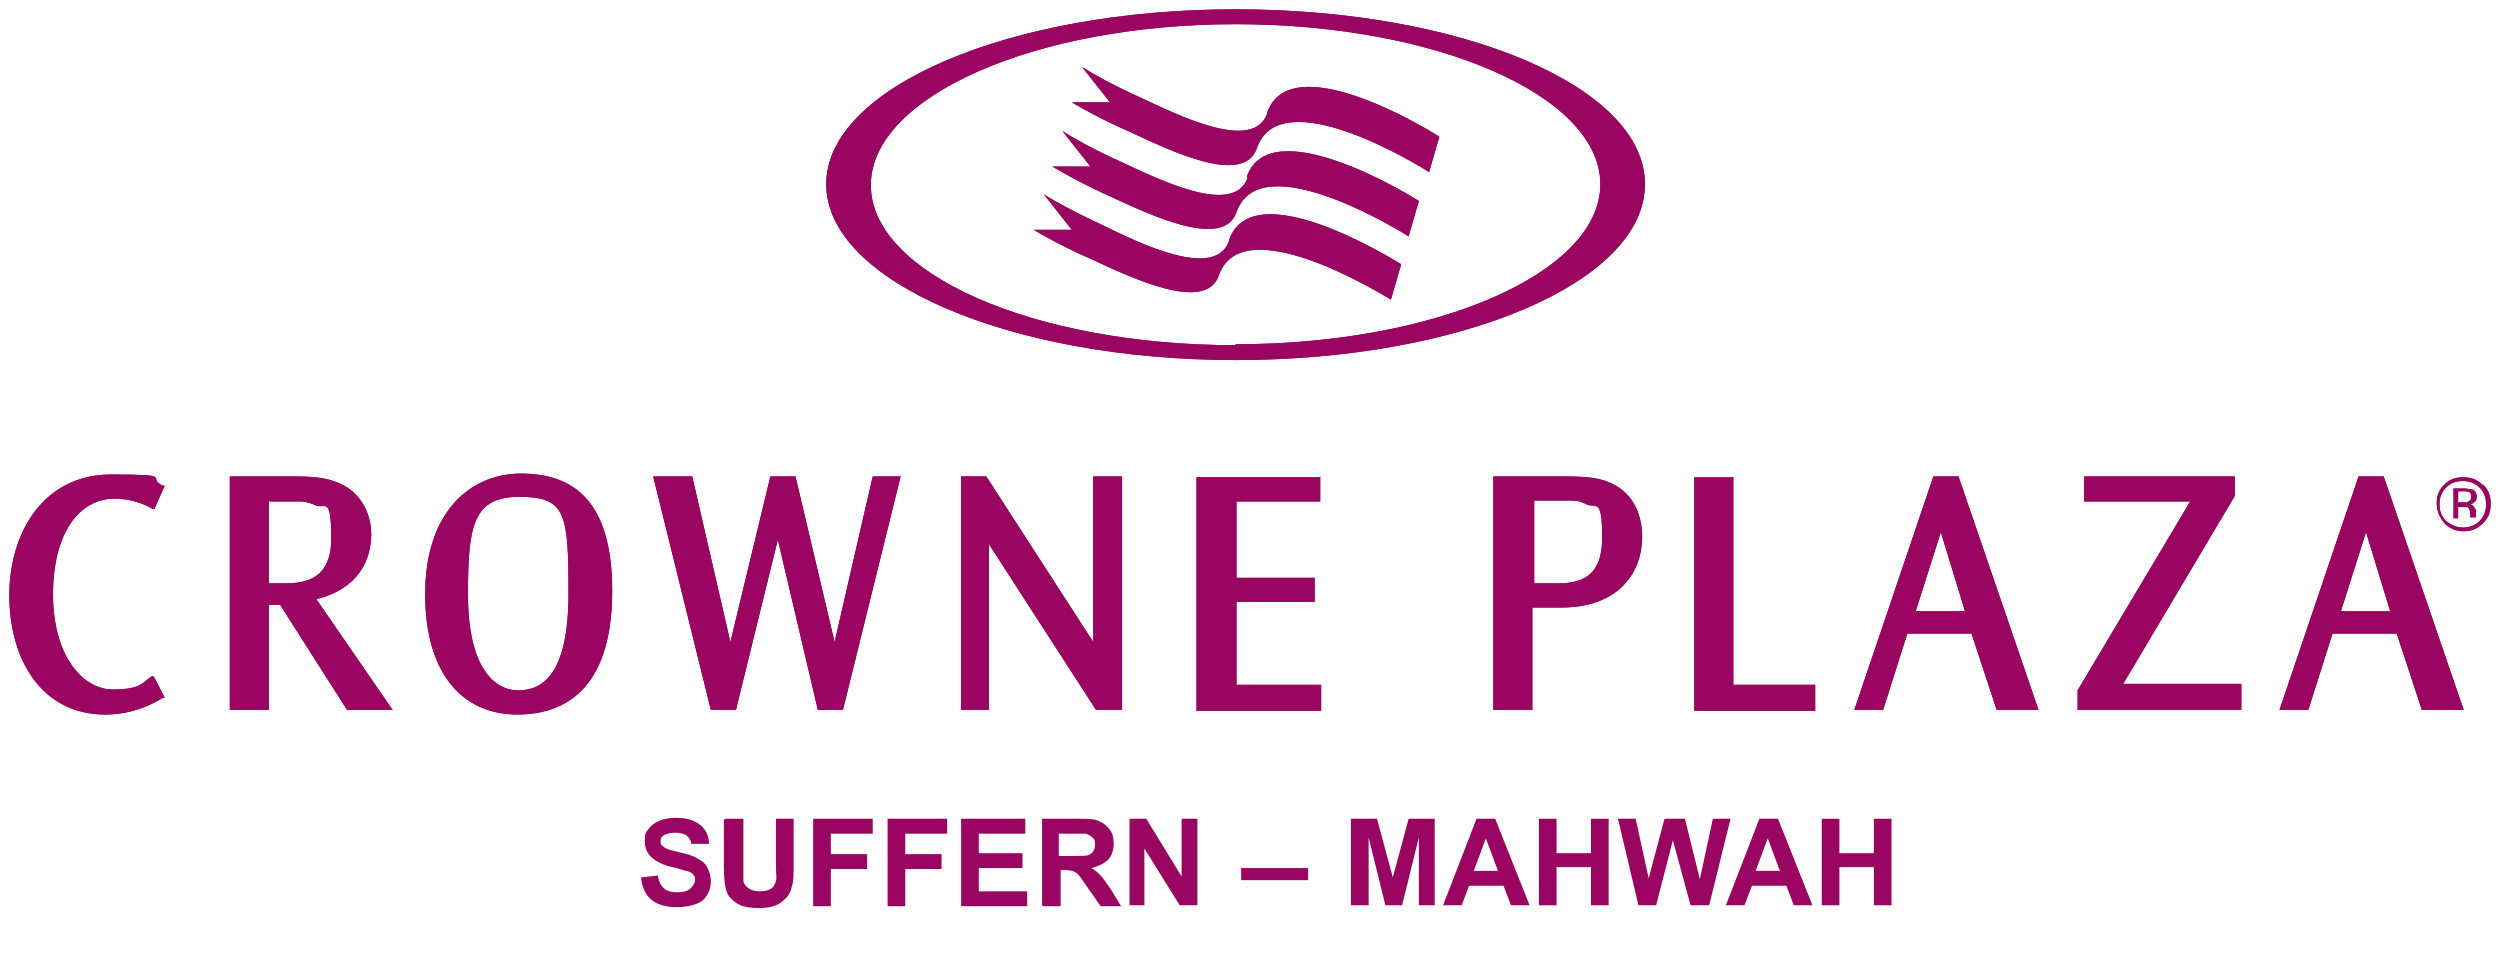 <?xml version="1.0" encoding="UTF-8"?>
<svg id="svg66477" xmlns="http://www.w3.org/2000/svg" xmlns:xlink="http://www.w3.org/1999/xlink" xmlns:svg="http://www.w3.org/2000/svg" xmlns:sodipodi="http://sodipodi.sourceforge.net/DTD/sodipodi-0.dtd" xmlns:rdf="http://www.w3.org/1999/02/22-rdf-syntax-ns#" xmlns:inkscape="http://www.inkscape.org/namespaces/inkscape" xmlns:dc="http://purl.org/dc/elements/1.1/" xmlns:cc="http://creativecommons.org/ns#" version="1.1" viewBox="0 0 268.7 102.7">
  <!-- Generator: Adobe Illustrator 29.2.1, SVG Export Plug-In . SVG Version: 2.1.0 Build 116)  -->
  <defs>
    <style>
      .st0 {
        fill: none;
      }

      .st1 {
        fill: #990561;
      }

      .st2 {
        clip-path: url(#clippath);
      }
    </style>
    <clipPath id="clippath">
      <rect class="st0" x="-30.4" y="-65.5" width="329.4" height="233.7"/>
    </clipPath>
  </defs>
  <sodipodi:namedview id="base" bordercolor="#666666" borderopacity="1.0" fit-margin-bottom="0" fit-margin-left="0" fit-margin-right="0" fit-margin-top="0" inkscape:current-layer="layer1" inkscape:cx="133.33333" inkscape:cy="50.341303" inkscape:document-units="mm" inkscape:pageopacity="0.0" inkscape:pageshadow="2" inkscape:window-height="744" inkscape:window-maximized="1" inkscape:window-width="1280" inkscape:window-x="-4" inkscape:window-y="-4" inkscape:zoom="3.0075001" pagecolor="#ffffff" showgrid="false" units="px"/>
  <g id="layer1" inkscape:groupmode="layer" inkscape:label="Layer 1">
    <g id="g11903">
      <g class="st2">
        <g id="g4583">
          <path id="path4585" class="st1" d="M45.7,63.8c0-8.7,4.8-12.9,10.3-12.9s9.8,2.8,9.8,12.6-4.4,13.3-10.2,13.3-9.9-4.3-9.9-12.9h0ZM50.3,63.9c0,7.8,2.8,10.3,5.4,10.3s5.4-1.7,5.4-10.4-.3-10.4-5.3-10.4-5.5,3.2-5.5,10.5h0Z" inkscape:connector-curvature="0"/>
          <path id="path4587" class="st1" d="M74.4,51.2l4.1,17.8,4.3-17.8h2.7l4.2,17.8,4.1-17.8h3l-6.2,25.1h-2.7l-4.3-18.3-4.5,18.3h-2.7l-6.2-25.1h4.3Z" inkscape:connector-curvature="0"/>
          <path id="path4589" class="st1" d="M106,51.2l11.5,17.8v-17.8h3.1v25.1h-2.8l-11.5-17.8v17.8h-3v-25.1h2.8Z" inkscape:connector-curvature="0"/>
          <path id="path4591" class="st1" d="M141.9,51.2v2.7h-9v8.2h8.4v2.6h-8.4v8.9h9.1v2.8h-13.4v-25.1h13.2Z" inkscape:connector-curvature="0"/>
          <path id="path4593" class="st1" d="M16.6,54.7h-.2c-1-.6-2.4-1.1-4.1-1.1-3.8,0-6.6,3.7-6.6,10.3s3.2,10.2,6.4,10.2,3.2-.8,4.2-1.4h.2c0-.1,1.2,2.3,1.2,2.3h-.2c-1.3.8-3.4,1.8-6.2,1.8-6.8,0-10.3-5.9-10.3-12.8s3.8-13,10.9-13,3.7.3,5.6,1.2h.2c0,0-1.1,2.5-1.1,2.5Z" inkscape:connector-curvature="0"/>
          <path id="path4595" class="st1" d="M30.7,51.2c2.7,0,4.4,0,6.3,1,2.3,1.3,2.9,3.7,2.9,5.2,0,2.8-1.4,5.9-5.9,7l8.2,11.9h-4.9l-7.2-11.3h-1.2v11.3h-4.2v-25.1h5.9ZM28.9,53.8v8.9h1.3c2,0,5.4,0,5.4-4.8s-.7-3.1-1.7-3.6c-.5-.2-1-.4-1.6-.4-.6,0-1.2,0-1.8,0h-1.5Z" inkscape:connector-curvature="0"/>
          <path id="path4597" class="st1" d="M263.6,55.7h.6v-1.2h.4c.3,0,.5,0,.6,0,.2.1.3.4.3.7v.4h.6c0,0,0-.1,0-.2,0,0,0-.2,0-.2v-.2c0-.2,0-.3-.2-.5-.1-.2-.3-.3-.5-.3.2,0,.3,0,.5-.2.2-.1.3-.3.3-.6,0-.4-.2-.7-.5-.8-.2,0-.5-.1-.9-.1h-1.1v3.2ZM265.2,54c-.1,0-.3,0-.5,0h-.5v-1.2h.5c.3,0,.5,0,.7.1.1,0,.2.2.2.5s-.1.4-.3.5M266.8,52.1c-.6-.6-1.2-.8-2.1-.8s-1.5.3-2,.8c-.6.6-.8,1.2-.8,2s.3,1.5.8,2.1c.6.6,1.2.9,2.1.9s1.5-.3,2.1-.9c.6-.6.8-1.2.8-2.1s-.3-1.5-.8-2M266.5,52.4c.5.5.7,1.1.7,1.8s-.2,1.3-.7,1.8c-.5.5-1.1.7-1.8.7s-1.3-.3-1.8-.7c-.5-.5-.7-1.1-.7-1.8s.2-1.3.7-1.8c.5-.5,1.1-.7,1.8-.7s1.3.2,1.8.7" inkscape:connector-curvature="0"/>
          <path id="path4599" class="st1" d="M256.2,51.2l8.6,25.1h-4.5l-2.7-8.2h-6.9l-2.6,8.2h-3.1l8.5-25.1h2.7ZM251.5,65.7h5.4l-2.6-8.5-2.7,8.5Z" inkscape:connector-curvature="0"/>
          <path id="path4601" class="st1" d="M167.3,51.2c2.9,0,4.9,0,6.7,1.2,2.2,1.5,2.5,4,2.5,5.3,0,3.8-2.5,7.6-8.7,7.6h-3.1v11h-4.2v-25.1h6.7ZM164.9,53.8v8.9h2.3c2.4,0,5-.4,5-4.9s-.7-3.1-1.7-3.6-1-.3-1.6-.4c-.6,0-1.2,0-1.7,0h-2.3Z" inkscape:connector-curvature="0"/>
          <path id="path4603" class="st1" d="M186.3,51.2v22.4h8.8v2.8h-13v-25.1h4.2Z" inkscape:connector-curvature="0"/>
          <path id="path4605" class="st1" d="M210.5,51.2l8.6,25.1h-4.5l-2.7-8.2h-6.9l-2.6,8.2h-3.1l8.5-25.1h2.7ZM205.8,65.7h5.4l-2.6-8.5-2.7,8.5Z" inkscape:connector-curvature="0"/>
          <path id="path4607" class="st1" d="M240.2,51.2v2.1l-12,20.2h12.7v2.8h-17.6v-2.1l12.1-20.3h-11.4v-2.7h16.2Z" inkscape:connector-curvature="0"/>
          <path id="path4637" class="st1" d="M136.2,12.2c-1.5,4.2-9.5.2-13.6-1.7-3.1-1.4-5.2-2.6-6.3-3.3l3,3.8h-4.1c1.2.7,3.3,1.9,6.3,3.2,4.1,1.9,12.2,5.9,13.6,1.7,2.5-7.2,17.1,1.7,18.5,2.6l1.1-3.8c-1.5-1-16-9.7-18.5-2.6" inkscape:connector-curvature="0"/>
          <path id="path4639" class="st1" d="M134.1,19.1c-1.5,4.2-9.5.2-13.6-1.7-3.1-1.4-5.2-2.6-6.3-3.3l3,3.8h-4.1c1.2.7,3.3,1.9,6.2,3.2,4.1,1.9,12.2,5.8,13.6,1.7,2.5-7.2,17.2,1.8,18.5,2.6l1.1-3.8c-1.4-.9-16-9.7-18.5-2.6" inkscape:connector-curvature="0"/>
          <path id="path4641" class="st1" d="M132.1,25.9c-1.5,4.2-9.5.3-13.6-1.7-3-1.4-5.2-2.6-6.3-3.3l3,3.8h-4.1c1.2.7,3.3,1.9,6.3,3.2,4.1,1.9,12.2,5.8,13.6,1.7,2.5-7.2,17.3,1.9,18.5,2.6l1.1-3.8c-1.3-.8-16-9.8-18.5-2.6" inkscape:connector-curvature="0"/>
          <path id="path4643" class="st1" d="M132.8,37.1c-21.7,0-39.2-7.7-39.2-17.2S111.2,2.6,132.8,2.6s39.2,7.7,39.2,17.2-17.6,17.2-39.2,17.2M132.8,1c-24.3,0-44,8.4-44,18.8s19.7,18.9,44,18.9,44-8.4,44-18.9S157.1,1,132.8,1" inkscape:connector-curvature="0"/>
        </g>
      </g>
      <path id="path9197" class="st1" d="M45.7,63.8c0-8.7,4.8-12.9,10.3-12.9s9.8,2.8,9.8,12.6-4.4,13.3-10.2,13.3-9.9-4.3-9.9-12.9h0ZM50.3,63.9c0,7.8,2.8,10.3,5.4,10.3s5.4-1.7,5.4-10.4-.3-10.4-5.3-10.4-5.5,3.2-5.5,10.5h0Z" inkscape:connector-curvature="0"/>
      <path id="path9199" class="st1" d="M74.4,51.2l4.1,17.8,4.3-17.8h2.7l4.2,17.8,4.1-17.8h3l-6.2,25.1h-2.7l-4.3-18.3-4.5,18.3h-2.7l-6.2-25.1h4.3Z" inkscape:connector-curvature="0"/>
      <path id="path9201" class="st1" d="M106,51.2l11.5,17.8v-17.8h3.1v25.1h-2.8l-11.5-17.8v17.8h-3v-25.1h2.8Z" inkscape:connector-curvature="0"/>
      <path id="path9203" class="st1" d="M141.9,51.2v2.7h-9v8.2h8.4v2.6h-8.4v8.9h9.1v2.8h-13.4v-25.1h13.2Z" inkscape:connector-curvature="0"/>
      <path id="path9205" class="st1" d="M16.6,54.7h-.2c-1-.6-2.4-1.1-4.1-1.1-3.8,0-6.6,3.7-6.6,10.3s3.2,10.2,6.4,10.2,3.2-.8,4.2-1.4h.2c0-.1,1.2,2.3,1.2,2.3h-.2c-1.3.8-3.4,1.8-6.2,1.8-6.8,0-10.3-5.9-10.3-12.8s3.8-13,10.9-13,3.7.3,5.6,1.2h.2c0,0-1.1,2.5-1.1,2.5Z" inkscape:connector-curvature="0"/>
      <path id="path9207" class="st1" d="M30.7,51.2c2.7,0,4.4,0,6.3,1,2.3,1.3,2.9,3.7,2.9,5.2,0,2.8-1.4,5.9-5.9,7l8.2,11.9h-4.9l-7.2-11.3h-1.2v11.3h-4.2v-25.1h5.9ZM28.9,53.8v8.9h1.3c2,0,5.4,0,5.4-4.8s-.7-3.1-1.7-3.6c-.5-.2-1-.4-1.6-.4-.6,0-1.2,0-1.8,0h-1.5Z" inkscape:connector-curvature="0"/>
      <path id="path9209" class="st1" d="M263.6,55.7h.6v-1.2h.4c.3,0,.5,0,.6,0,.2.1.3.4.3.7v.4h.6c0,0,0-.1,0-.2,0,0,0-.2,0-.2v-.2c0-.2,0-.3-.2-.5-.1-.2-.3-.3-.5-.3.2,0,.3,0,.5-.2.2-.1.3-.3.3-.6,0-.4-.2-.7-.5-.8-.2,0-.5-.1-.9-.1h-1.1v3.2ZM265.2,54c-.1,0-.3,0-.5,0h-.5v-1.2h.5c.3,0,.5,0,.7.1.1,0,.2.2.2.5s-.1.4-.3.5M266.8,52.1c-.6-.6-1.2-.8-2.1-.8s-1.5.3-2,.8c-.6.6-.8,1.2-.8,2s.3,1.5.8,2.1c.6.6,1.2.9,2.1.9s1.5-.3,2.1-.9c.6-.6.8-1.2.8-2.1s-.3-1.5-.8-2M266.5,52.4c.5.5.7,1.1.7,1.8s-.2,1.3-.7,1.8c-.5.5-1.1.7-1.8.7s-1.3-.3-1.8-.7c-.5-.5-.7-1.1-.7-1.8s.2-1.3.7-1.8c.5-.5,1.1-.7,1.8-.7s1.3.2,1.8.7" inkscape:connector-curvature="0"/>
      <path id="path9211" class="st1" d="M256.2,51.2l8.6,25.1h-4.5l-2.7-8.2h-6.9l-2.6,8.2h-3.1l8.5-25.1h2.7ZM251.5,65.7h5.4l-2.6-8.5-2.7,8.5Z" inkscape:connector-curvature="0"/>
      <path id="path9213" class="st1" d="M167.3,51.2c2.9,0,4.9,0,6.7,1.2,2.2,1.5,2.5,4,2.5,5.3,0,3.8-2.5,7.6-8.7,7.6h-3.1v11h-4.2v-25.1h6.7ZM164.9,53.8v8.9h2.3c2.4,0,5-.4,5-4.9s-.7-3.1-1.7-3.6-1-.3-1.6-.4c-.6,0-1.2,0-1.7,0h-2.3Z" inkscape:connector-curvature="0"/>
      <path id="path9215" class="st1" d="M186.3,51.2v22.4h8.8v2.8h-13v-25.1h4.2Z" inkscape:connector-curvature="0"/>
      <path id="path9217" class="st1" d="M210.5,51.2l8.6,25.1h-4.5l-2.7-8.2h-6.9l-2.6,8.2h-3.1l8.5-25.1h2.7ZM205.8,65.7h5.4l-2.6-8.5-2.7,8.5Z" inkscape:connector-curvature="0"/>
      <path id="path9219" class="st1" d="M240.2,51.2v2.1l-12,20.2h12.7v2.8h-17.6v-2.1l12.1-20.3h-11.4v-2.7h16.2Z" inkscape:connector-curvature="0"/>
      <path id="path9249" class="st1" d="M136.2,12.2c-1.5,4.2-9.5.2-13.6-1.7-3.1-1.4-5.2-2.6-6.3-3.3l3,3.8h-4.1c1.2.7,3.3,1.9,6.3,3.2,4.1,1.9,12.2,5.9,13.6,1.7,2.5-7.2,17.1,1.7,18.5,2.6l1.1-3.8c-1.5-1-16-9.7-18.5-2.6" inkscape:connector-curvature="0"/>
      <path id="path9251" class="st1" d="M134.1,19.1c-1.5,4.2-9.5.2-13.6-1.7-3.1-1.4-5.2-2.6-6.3-3.3l3,3.8h-4.1c1.2.7,3.3,1.9,6.2,3.2,4.1,1.9,12.2,5.8,13.6,1.7,2.5-7.2,17.2,1.8,18.5,2.6l1.1-3.8c-1.4-.9-16-9.7-18.5-2.6" inkscape:connector-curvature="0"/>
      <path id="path9253" class="st1" d="M132.1,25.9c-1.5,4.2-9.5.3-13.6-1.7-3-1.4-5.2-2.6-6.3-3.3l3,3.8h-4.1c1.2.7,3.3,1.9,6.3,3.2,4.1,1.9,12.2,5.8,13.6,1.7,2.5-7.2,17.3,1.9,18.5,2.6l1.1-3.8c-1.3-.8-16-9.8-18.5-2.6" inkscape:connector-curvature="0"/>
      <path id="path9255" class="st1" d="M132.8,37.1c-21.7,0-39.2-7.7-39.2-17.2S111.2,2.6,132.8,2.6s39.2,7.7,39.2,17.2-17.6,17.2-39.2,17.2M132.8,1c-24.3,0-44,8.4-44,18.8s19.7,18.9,44,18.9,44-8.4,44-18.9S157.1,1,132.8,1" inkscape:connector-curvature="0"/>
    </g>
  </g>
  <g>
    <path class="st1" d="M68.9,94.3l1.8-.2c.1.6.3,1.1.7,1.4.3.3.8.4,1.4.4s1.1-.1,1.4-.4c.3-.3.5-.6.5-.9s0-.4-.2-.6c-.1-.2-.4-.3-.7-.4-.2,0-.7-.2-1.5-.4-1-.2-1.7-.6-2.1-.9-.6-.5-.9-1.1-.9-1.9s.1-.9.4-1.3c.3-.4.7-.7,1.2-.9.5-.2,1.1-.3,1.8-.3,1.2,0,2,.3,2.6.8.6.5.9,1.2.9,2h-1.9c0-.4-.3-.7-.5-.9-.3-.2-.7-.3-1.2-.3s-1,.1-1.3.3c-.2.1-.3.3-.3.6s0,.4.3.6c.2.2.8.4,1.7.6.9.2,1.6.4,2,.7.4.2.8.5,1,.9.2.4.4.9.4,1.5s-.1,1-.4,1.5c-.3.5-.7.8-1.3,1s-1.2.3-2,.3c-1.2,0-2.1-.3-2.7-.8s-1-1.3-1.1-2.4Z"/>
    <path class="st1" d="M78,88h1.9v5c0,.8,0,1.3,0,1.6,0,.4.3.7.6.9.3.2.7.3,1.2.3s.9-.1,1.2-.3.4-.5.5-.8,0-.8,0-1.6v-5.1h1.9v4.9c0,1.1,0,1.9-.2,2.4-.1.5-.3.9-.6,1.2-.3.3-.6.6-1.1.8s-1.1.3-1.8.3-1.6-.1-2-.3c-.5-.2-.8-.5-1.1-.8s-.4-.7-.5-1c-.1-.5-.2-1.3-.2-2.4v-5Z"/>
    <path class="st1" d="M87.4,97.3v-9.3h6.4v1.6h-4.5v2.2h3.9v1.6h-3.9v4h-1.9Z"/>
    <path class="st1" d="M95.4,97.3v-9.3h6.4v1.6h-4.5v2.2h3.9v1.6h-3.9v4h-1.9Z"/>
    <path class="st1" d="M103.3,97.3v-9.3h6.9v1.6h-5v2.1h4.7v1.6h-4.7v2.5h5.2v1.6h-7.1Z"/>
    <path class="st1" d="M112,97.3v-9.3h4c1,0,1.7,0,2.2.3.5.2.8.5,1.1.9s.4.9.4,1.5-.2,1.3-.6,1.7-1,.7-1.8.9c.4.2.7.5,1,.8.3.3.6.8,1.1,1.5l1.1,1.8h-2.2l-1.4-2c-.5-.7-.8-1.2-1-1.4s-.4-.3-.6-.4c-.2,0-.5-.1-.9-.1h-.4v3.9h-1.9ZM113.9,92h1.4c.9,0,1.5,0,1.7-.1s.4-.2.5-.4.2-.4.2-.7,0-.6-.3-.8c-.2-.2-.4-.3-.7-.4-.2,0-.6,0-1.4,0h-1.5v2.4Z"/>
    <path class="st1" d="M121.4,97.3v-9.3h1.8l3.8,6.2v-6.2h1.7v9.3h-1.9l-3.8-6.1v6.1h-1.7Z"/>
    <path class="st1" d="M133.4,94.6v-1.3h7.2v1.3h-7.2Z"/>
    <path class="st1" d="M145.2,97.3v-9.3h2.8l1.7,6.3,1.7-6.3h2.8v9.3h-1.7v-7.3l-1.8,7.3h-1.8l-1.8-7.3v7.3h-1.7Z"/>
    <path class="st1" d="M164.4,97.3h-2l-.8-2.1h-3.7l-.8,2.1h-2l3.6-9.3h2l3.7,9.3ZM161,93.6l-1.3-3.5-1.3,3.5h2.5Z"/>
    <path class="st1" d="M165.4,97.3v-9.3h1.9v3.7h3.7v-3.7h1.9v9.3h-1.9v-4.1h-3.7v4.1h-1.9Z"/>
    <path class="st1" d="M176.1,97.3l-2.2-9.3h1.9l1.4,6.4,1.7-6.4h2.2l1.6,6.5,1.4-6.5h1.9l-2.3,9.3h-2l-1.9-7-1.8,7h-2Z"/>
    <path class="st1" d="M194.8,97.3h-2l-.8-2.1h-3.7l-.8,2.1h-2l3.6-9.3h2l3.7,9.3ZM191.3,93.6l-1.3-3.5-1.3,3.5h2.5Z"/>
    <path class="st1" d="M195.8,97.3v-9.3h1.9v3.7h3.7v-3.7h1.9v9.3h-1.9v-4.1h-3.7v4.1h-1.9Z"/>
  </g>
</svg>